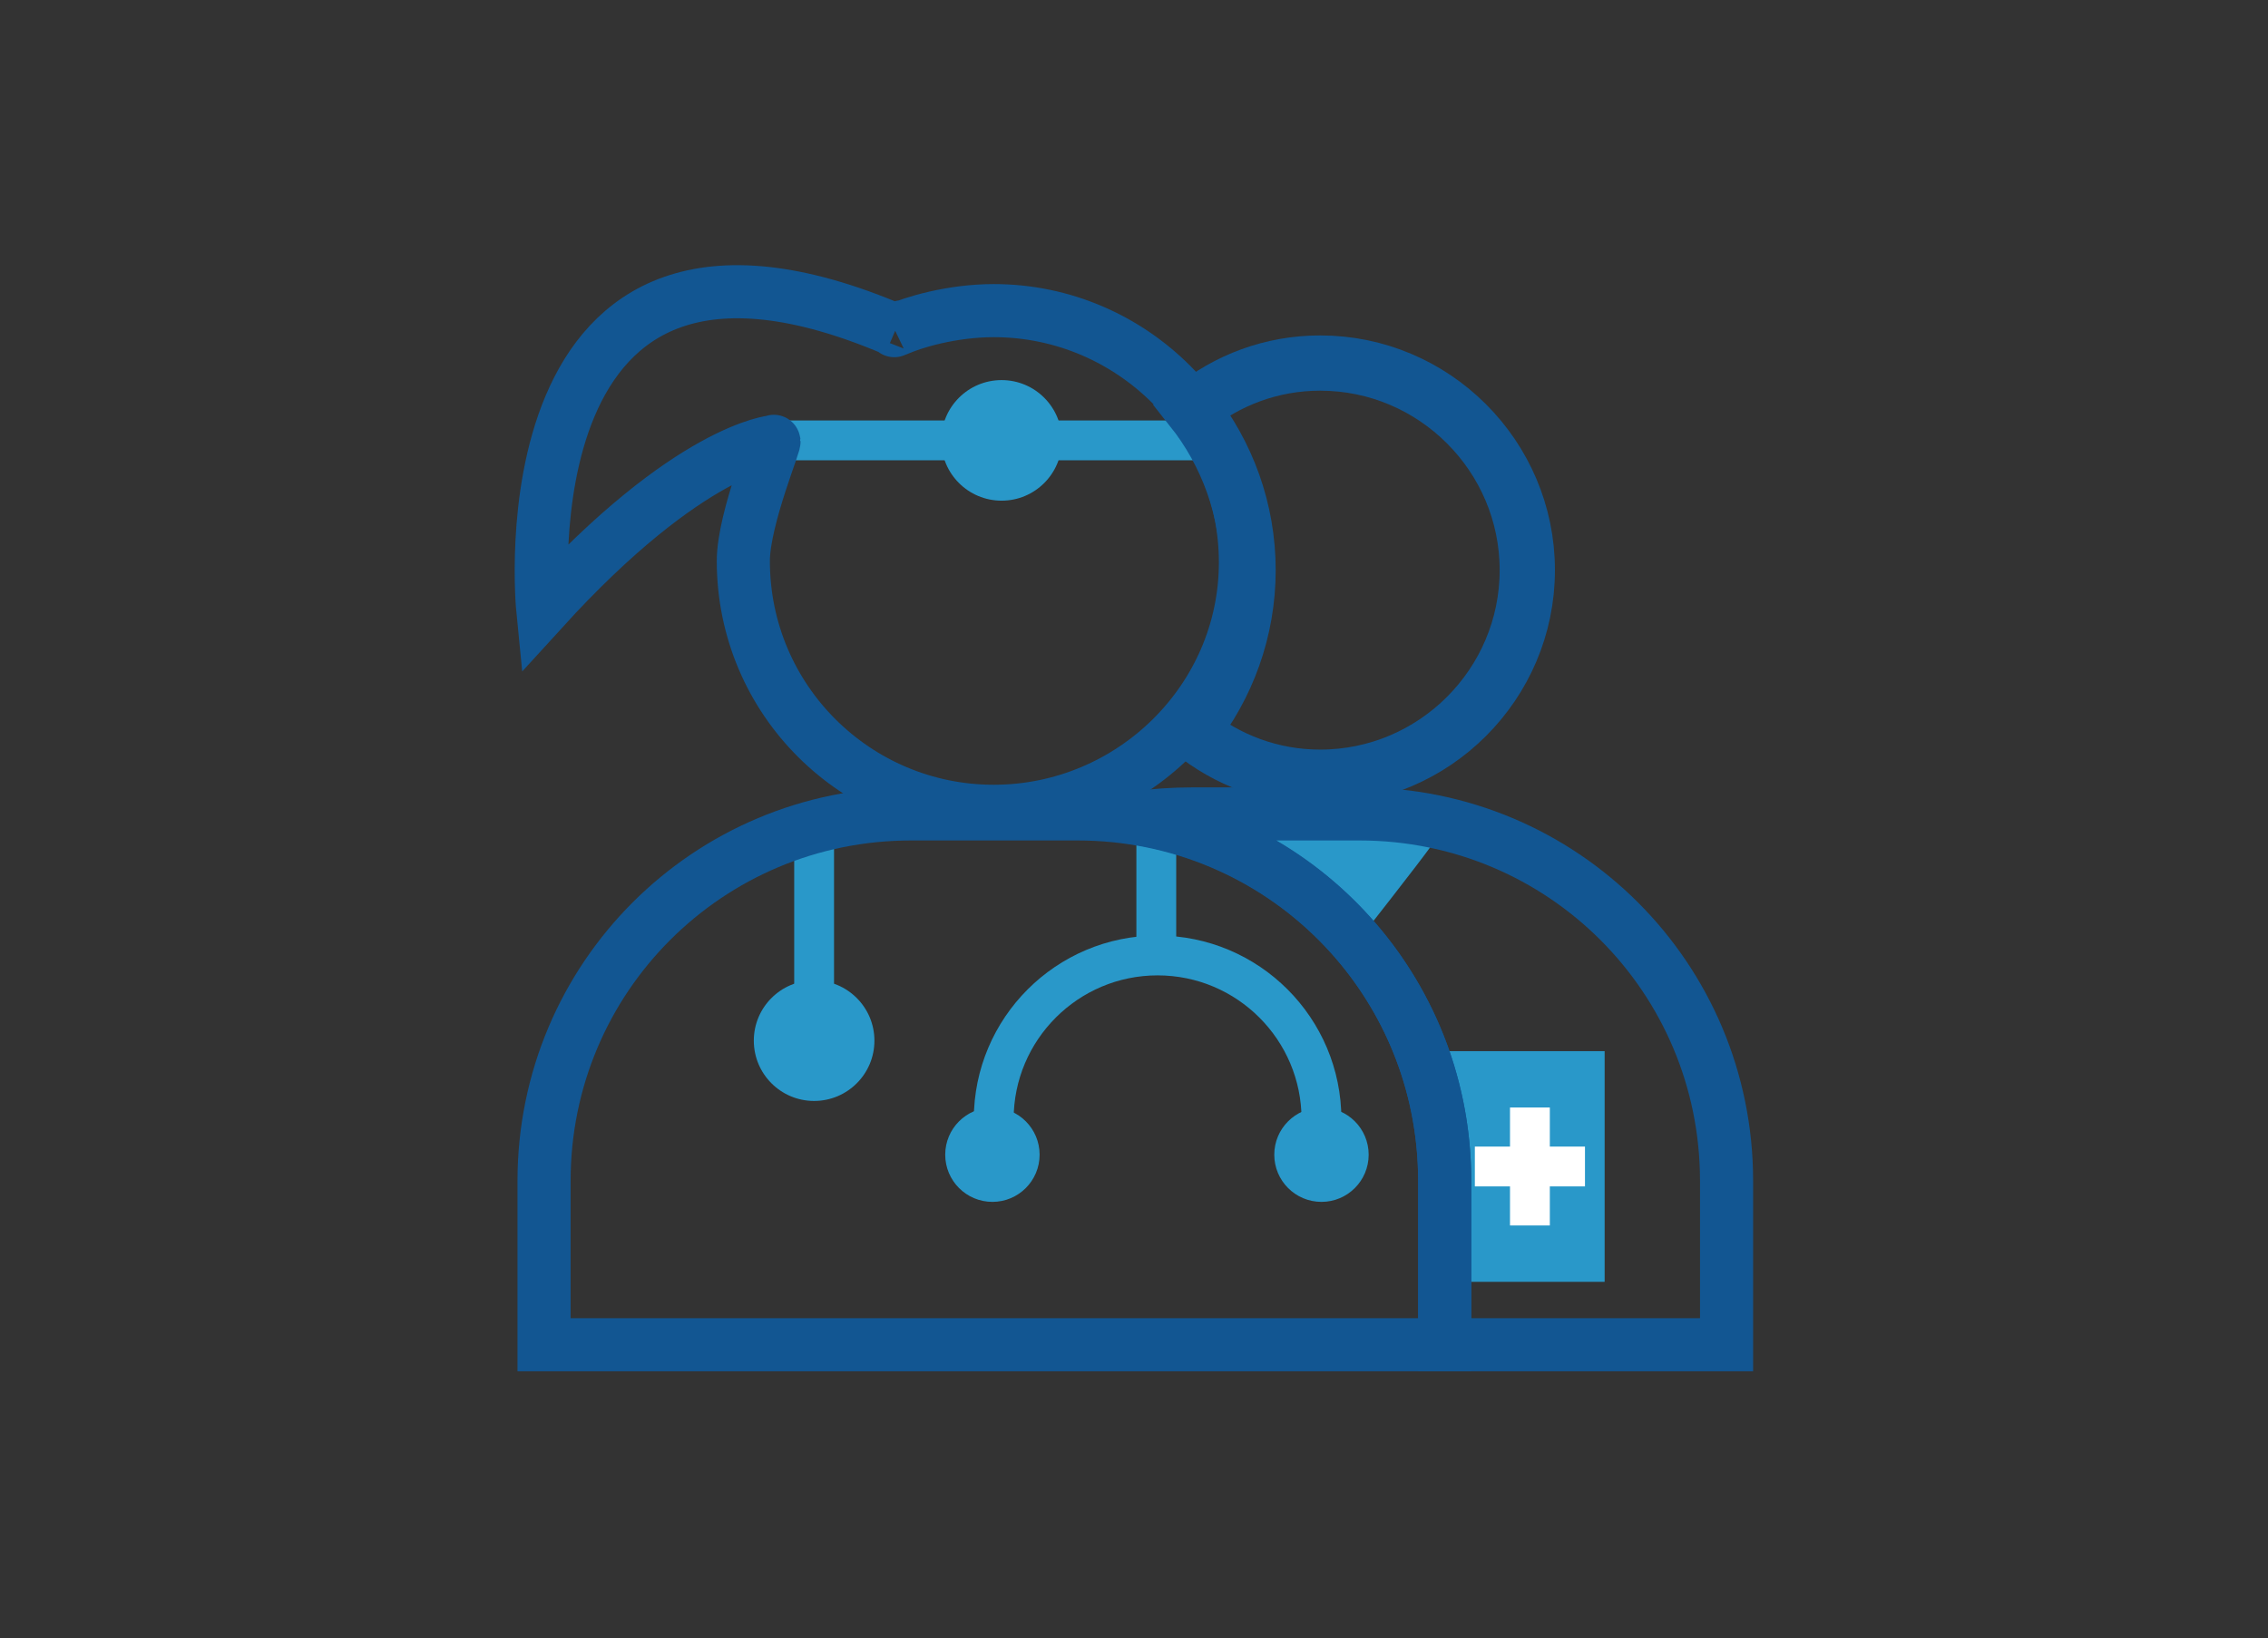 <?xml version="1.0" encoding="utf-8"?>
<!-- Generator: Adobe Illustrator 27.2.0, SVG Export Plug-In . SVG Version: 6.00 Build 0)  -->
<svg version="1.1" id="Capa_1" xmlns="http://www.w3.org/2000/svg" xmlns:xlink="http://www.w3.org/1999/xlink" x="0px" y="0px"
	 viewBox="0 0 173 125" style="enable-background:new 0 0 173 125;" xml:space="preserve">
<rect x="0" y="0" width="173" height="125" fill="#333333" stroke="none"/>
<style type="text/css">
	.st0{fill:none;stroke:#2998C9;stroke-width:3.038;stroke-miterlimit:10;}
	.st1{fill:#2998C9;}
	.st2{fill:none;stroke:#125692;stroke-width:3.038;stroke-miterlimit:10;}
	.st3{fill:none;stroke:#FFFFFF;stroke-width:3.038;stroke-miterlimit:10;}
	.st4{fill:none;stroke:#125692;stroke-width:4.216;stroke-linecap:round;stroke-miterlimit:10;}
	.st5{fill:none;stroke:#125692;stroke-width:4.051;stroke-miterlimit:10;}
	.st6{fill:none;stroke:#125692;stroke-width:4.051;stroke-linecap:round;stroke-miterlimit:10;}
</style>
<line class="st0" x1="59.5" y1="33.6" x2="91.7" y2="33.6"/>
<circle class="st1" cx="76.4" cy="33.6" r="4.6"/>
<line class="st0" x1="62.1" y1="64.5" x2="62.1" y2="79.4"/>
<circle class="st1" cx="62.1" cy="79.4" r="4.6"/>
<circle class="st1" cx="75.7" cy="88.1" r="3.6"/>
<circle class="st1" cx="100.8" cy="88.1" r="3.6"/>
<line class="st0" x1="88.2" y1="63.7" x2="88.2" y2="73.5"/>
<path class="st0" d="M100.8,85.4c0-6.9-5.6-12.5-12.5-12.5c-6.9,0-12.5,5.6-12.5,12.5"/>
<path class="st2" d="M100.8,85.4"/>
<path class="st2" d="M75.7,85.4"/>
<rect x="110.2" y="80.2" class="st1" width="12.2" height="17.6"/>
<line class="st3" x1="116.7" y1="84.5" x2="116.7" y2="93.5"/>
<line class="st3" x1="120.9" y1="89" x2="112.5" y2="89"/>
<g>
	<path class="st4" d="M100.7,27.7c-3.7,0-7.1,1.3-9.8,3.5c2.7,3.4,4.3,7.7,4.3,12.3s-1.6,8.9-4.3,12.3c2.7,2.2,6.1,3.5,9.8,3.5
		c8.7,0,15.8-7.1,15.8-15.8C116.5,34.8,109.4,27.7,100.7,27.7z"/>
</g>
<path class="st5" d="M75.8,23.7c-3.2,0-6.2,0.9-7.5,1.5c1.4-0.7-0.5,0.2,0,0c-30.3-13-26.9,21.3-26.9,21.3
	C52.6,34.2,59,33.7,59,33.7s0,0,0,0c0.4-0.5-2.3,5.8-2.3,9.1c0,10.6,8.6,19.1,19.1,19.1S95,53.4,95,42.9S86.4,23.7,75.8,23.7z"/>
<path class="st1" d="M109.2,64.5c-1,1.4-5.4,7-5.4,7L96,62.6L109.2,64.5z"/>
<path class="st6" d="M82.2,62.1H69.5c-15.5,0-28,12.5-28,28v12.5h68.7V90.1C110.2,74.6,97.7,62.1,82.2,62.1z"/>
<g>
	<path class="st6" d="M103.7,62.1H91c-1.5,0-3,0.1-4.4,0.3c13.4,2.1,23.6,13.7,23.6,27.7v12.5h21.5V90.1
		C131.7,74.6,119.2,62.1,103.7,62.1z"/>
</g>
<g>
</g>
<g>
</g>
<g>
</g>
<g>
</g>
<g>
</g>
<g>
</g>
</svg>
